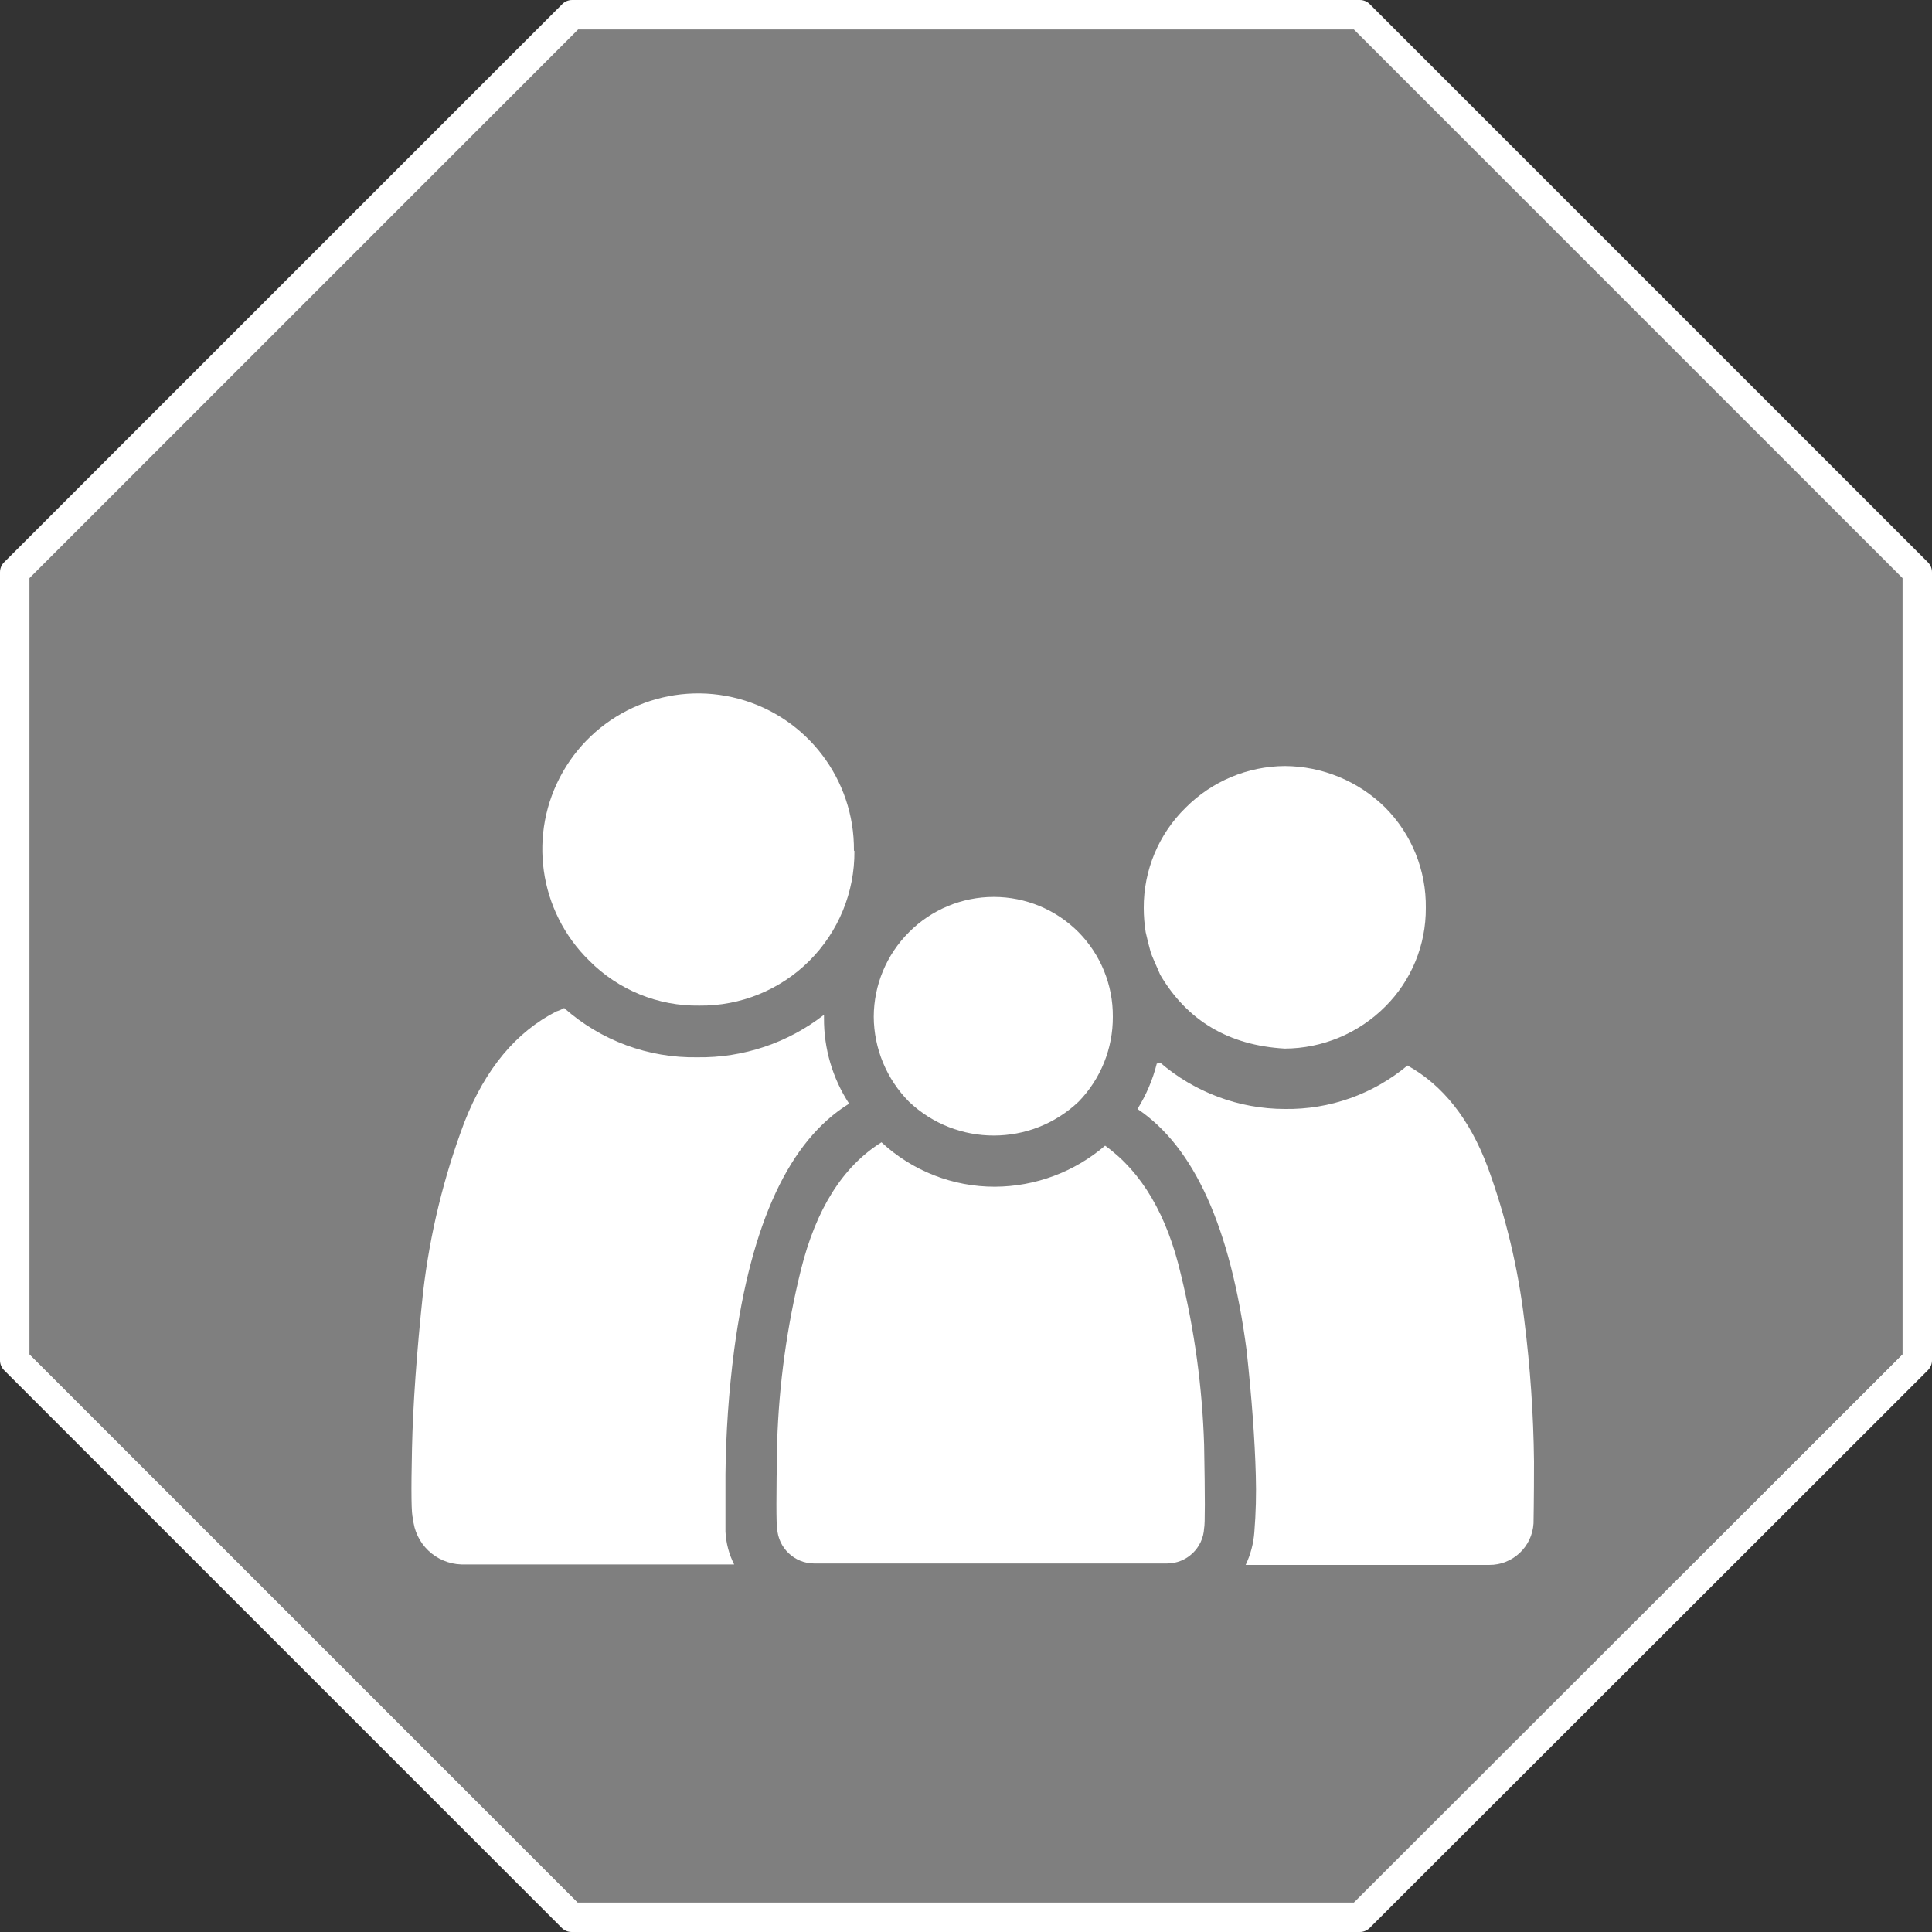 <svg id="e3o2q1tqos71" xmlns="http://www.w3.org/2000/svg" xmlns:xlink="http://www.w3.org/1999/xlink" viewBox="0 0 200 200" shape-rendering="geometricPrecision" text-rendering="geometricPrecision"><rect x="0" y="0" width="200" height="200" fill="#333333" stroke="none"/><style><![CDATA[#e3o2q1tqos74_to {animation: e3o2q1tqos74_to__to 10000ms linear infinite normal forwards}@keyframes e3o2q1tqos74_to__to { 0% {transform: translate(177.85px,45.751px)} 60% {transform: translate(177.85px,45.751px)} 69% {transform: translate(177.85px,45.751px)} 70% {transform: translate(137.275px,53.749px)} 100% {transform: translate(137.275px,53.749px)} }#e3o2q1tqos74 {animation: e3o2q1tqos74_c_o 10000ms linear infinite normal forwards}@keyframes e3o2q1tqos74_c_o { 0% {opacity: 0} 15% {opacity: 0} 20% {opacity: 1} 55% {opacity: 1} 60% {opacity: 0} 70% {opacity: 0} 75% {opacity: 1} 100% {opacity: 1} }#e3o2q1tqos75_to {animation: e3o2q1tqos75_to__to 10000ms linear infinite normal forwards}@keyframes e3o2q1tqos75_to__to { 0% {transform: translate(65.522px,116.865px)} 5% {transform: translate(65.522px,114.865px)} 10% {transform: translate(65.522px,116.865px)} 50% {transform: translate(65.522px,116.865px)} 55% {transform: translate(65.522px,114.865px)} 60% {transform: translate(65.522px,116.865px)} 80% {transform: translate(65.522px,116.865px)} 85% {transform: translate(65.522px,114.865px)} 90% {transform: translate(65.522px,116.865px)} 100% {transform: translate(65.522px,116.865px)} }#e3o2q1tqos76_to {animation: e3o2q1tqos76_to__to 10000ms linear infinite normal forwards}@keyframes e3o2q1tqos76_to__to { 0% {transform: translate(102.55px,127.349px)} 40% {transform: translate(102.55px,127.349px)} 45% {transform: translate(102.55px,125.349px)} 50% {transform: translate(102.55px,127.349px)} 65% {transform: translate(102.55px,127.349px)} 70% {transform: translate(102.55px,125.349px)} 75% {transform: translate(102.55px,127.349px)} 100% {transform: translate(102.55px,127.349px)} }#e3o2q1tqos77_to {animation: e3o2q1tqos77_to__to 10000ms linear infinite normal forwards}@keyframes e3o2q1tqos77_to__to { 0% {transform: translate(138.275px,120.65px)} 15% {transform: translate(138.275px,120.65px)} 20% {transform: translate(138.275px,118.65px)} 25% {transform: translate(138.275px,120.65px)} 85% {transform: translate(138.275px,120.65px)} 90% {transform: translate(138.275px,118.65px)} 95% {transform: translate(138.275px,120.65px)} 100% {transform: translate(138.275px,120.65px)} }#e3o2q1tqos78 {animation: e3o2q1tqos78_c_o 10000ms linear infinite normal forwards}@keyframes e3o2q1tqos78_c_o { 0% {opacity: 0} 5% {opacity: 1} 15% {opacity: 1} 20% {opacity: 0} 50% {opacity: 0} 55% {opacity: 1} 65% {opacity: 1} 70% {opacity: 0} 100% {opacity: 0} }]]></style><path id="e3o2q1tqos72" d="M200,59.24C200.003,58.835,199.836,58.447,199.54,58.17L141.83,0.46C141.553,0.164,141.165,-0.003,140.76,0L59.24,0C58.835,-0.003,58.447,0.164,58.17,0.46L0.46,58.17C0.164,58.447,-0.003,58.835,0,59.24L0,140.81C-0.003,141.215,0.164,141.603,0.46,141.88L58.12,199.54C58.396,199.837,58.784,200.004,59.19,200L140.76,200C141.165,200.003,141.553,199.836,141.83,199.54L199.54,141.88C199.836,141.603,200.003,141.215,200,140.81L200,59.24M196.94,59.85L196.94,140.2L140.15,196.94L59.8,196.94L3.06,140.2L3.06,59.85L59.85,3.06L140.15,3.06Z" fill="rgb(255,255,255)" stroke="none" stroke-width="1"/><path id="e3o2q1tqos73" d="M196.94,140.2L196.94,59.85L140.15,3.06L59.85,3.06L3.06,59.85L3.06,140.2L59.8,196.94L140.15,196.94Z" fill="rgb(204,204,204)" fill-opacity="0.5" stroke="none" stroke-width="1"/><g id="e3o2q1tqos74_to" transform="translate(177.85,45.751)"><path id="e3o2q1tqos74" d="M162.65,47.55Q162.35,37.25,152.75,30.45Q143.15,23.65,128.9,23.2Q114.5,23.55,104.9,30.45Q95.3,37.35,95,47.55Q95.15,56.81,103.7,63.75Q102,71.25,99.25,80.05C99.018,80.798,99.302,81.61,99.95,82.05C100.22,82.218,100.532,82.305,100.85,82.3C101.317,82.33,101.768,82.124,102.05,81.75Q102.2,81.26,116.05,69.95C120.254,71.095,124.593,71.667,128.95,71.65Q143.2,71.45,152.8,64.65Q162.4,57.85,162.7,47.55M159.15,47.55Q158.81,56.3,150.3,62.15Q141.79,68,128.95,68.25C124.627,68.278,120.327,67.637,116.2,66.35C115.644,66.215,115.058,66.286,114.55,66.55Q108.1,71.85,104.45,75Q106.25,68.4,107.4,63.4C107.534,62.701,107.263,61.986,106.7,61.55Q98.7,55.66,98.6,47.55Q98.95,38.75,107.5,32.85Q116.05,26.95,128.95,26.75Q141.7,27.01,150.3,32.85Q158.9,38.69,159.15,47.55M129.7,52.05C131.022,52.12,132.275,51.454,132.957,50.319C133.64,49.184,133.64,47.766,132.957,46.631C132.275,45.496,131.022,44.83,129.7,44.9C127.799,45.001,126.309,46.571,126.309,48.475C126.309,50.379,127.799,51.949,129.7,52.05M115.9,52.05C117.222,52.12,118.475,51.454,119.157,50.319C119.84,49.184,119.84,47.766,119.157,46.631C118.475,45.496,117.222,44.83,115.9,44.9C113.999,45.001,112.509,46.571,112.509,48.475C112.509,50.379,113.999,51.949,115.9,52.05M143.55,52.05C144.999,52.062,146.312,51.2,146.877,49.865C147.442,48.531,147.146,46.988,146.129,45.956C145.112,44.925,143.573,44.608,142.231,45.154C140.889,45.7,140.008,47.001,140,48.45C140.004,50.398,141.553,51.991,143.5,52.05Z" transform="translate(-128.85,-52.751)" opacity="0" fill="rgb(255,255,255)" stroke="none" stroke-width="1"/></g><g id="e3o2q1tqos75_to" transform="translate(65.522,116.865)"><path id="e3o2q1tqos75" d="M88.4,88.05C88.463,80.709,83.561,74.251,76.474,72.338C69.386,70.425,61.901,73.54,58.262,79.915C54.623,86.291,55.748,94.32,61,99.45C64.01,102.485,68.126,104.163,72.4,104.1C76.662,104.146,80.763,102.476,83.782,99.467C86.8,96.458,88.482,92.362,88.45,88.1M85.3,105.4L85.3,105.05C81.561,107.965,76.94,109.517,72.2,109.45C67.123,109.54,62.198,107.72,58.4,104.35C58.147,104.496,57.879,104.613,57.6,104.7Q51.34,107.89,48.1,116.1C45.949,121.785,44.504,127.713,43.8,133.75Q42.8,143.16,42.65,149.95Q42.5,156.74,42.75,157.15C42.948,159.792,45.103,161.86,47.75,161.95L76,161.95C75.464,160.893,75.157,159.734,75.1,158.55L75.1,152.65C75.143,148.336,75.444,144.028,76,139.75Q78.65,119.95,87.9,114.25C86.183,111.619,85.279,108.541,85.3,105.4Z" transform="translate(-65.522,-116.865)" fill="rgb(255,255,255)" stroke="none" stroke-width="1"/></g><g id="e3o2q1tqos76_to" transform="translate(102.55,127.349)"><path id="e3o2q1tqos76" d="M91.25,118.25Q85.25,122,82.9,131.5C81.462,137.331,80.641,143.297,80.45,149.3C80.35,154.87,80.35,157.83,80.45,158.2C80.557,160.248,82.249,161.853,84.3,161.85L120.8,161.85C122.851,161.853,124.543,160.248,124.65,158.2Q124.8,157.65,124.65,149.55C124.462,143.616,123.658,137.718,122.25,131.95Q120.1,122.7,114.4,118.6C111.224,121.323,107.184,122.829,103,122.85C98.642,122.86,94.443,121.216,91.25,118.25M111.65,96.5C109.328,94.163,106.17,92.849,102.875,92.849C99.58,92.849,96.422,94.163,94.1,96.5C91.773,98.819,90.461,101.965,90.45,105.25C90.468,108.548,91.779,111.707,94.1,114.05C99.019,118.717,106.731,118.717,111.65,114.05C113.943,111.697,115.218,108.536,115.2,105.25C115.226,101.978,113.948,98.829,111.65,96.5Z" transform="translate(-102.55,-127.349)" fill="rgb(255,255,255)" stroke="none" stroke-width="1"/></g><g id="e3o2q1tqos77_to" transform="translate(138.275,120.65)"><path id="e3o2q1tqos77" d="M120.1,110C119.993,110.062,119.873,110.096,119.75,110.1C119.333,111.762,118.658,113.348,117.75,114.8Q126.55,120.7,129.05,139.8Q129.85,147.2,130,152.7C130.059,154.668,130.008,156.638,129.85,158.6C129.764,159.779,129.459,160.933,128.95,162L154.15,162C156.584,162.02,158.606,160.13,158.75,157.7C158.75,157.47,158.8,155.33,158.8,151.3C158.746,146.418,158.412,141.544,157.8,136.7C157.155,131.27,155.88,125.934,154,120.8Q151.2,113.35,145.7,110.3C142.143,113.274,137.636,114.871,133,114.8C128.265,114.792,123.689,113.089,120.1,110M147.6,94C147.656,90.109,146.142,86.36,143.4,83.6C140.628,80.864,136.895,79.321,133,79.3C129.15,79.327,125.467,80.872,122.75,83.6C119.949,86.333,118.379,90.087,118.4,94C118.402,94.837,118.469,95.673,118.6,96.5C118.77,97.23,118.93,97.92,119.1,98.5C119.27,99.08,119.73,100,120.1,100.9Q124.3,108.05,133,108.55C136.905,108.53,140.644,106.966,143.4,104.2C146.11,101.5,147.623,97.825,147.6,94Z" transform="translate(-138.275,-120.65)" fill="rgb(255,255,255)" stroke="none" stroke-width="1"/></g><path id="e3o2q1tqos78" d="M10.15,27.48C12.831,24.26,16.266,21.752,20.15,20.18C29.11,16.447,39.19,16.447,48.15,20.18C52.033,21.753,55.468,24.261,58.15,27.48C60.558,30.358,61.9,33.978,61.95,37.73C61.932,40.788,61.029,43.774,59.35,46.33C57.547,49.072,55.156,51.378,52.35,53.08L58.4,62.13C58.87,62.9,58.68,63.13,57.85,62.73L45.75,56.23C42.023,57.457,38.124,58.082,34.2,58.08C29.39,58.124,24.623,57.171,20.2,55.28C16.314,53.712,12.878,51.203,10.2,47.98C7.769,45.115,6.424,41.487,6.4,37.73C6.425,33.982,7.751,30.359,10.15,27.48M18.5,35.58C17.875,36.201,17.532,37.05,17.55,37.93C17.556,39.266,18.362,40.467,19.595,40.98C20.828,41.493,22.249,41.217,23.2,40.28C23.804,39.646,24.144,38.806,24.15,37.93C24.164,37.051,23.82,36.203,23.198,35.582C22.577,34.96,21.729,34.616,20.85,34.63C19.976,34.643,19.138,34.982,18.5,35.58M36.05,35.58C34.74,34.313,32.66,34.313,31.35,35.58C30.707,36.192,30.345,37.042,30.35,37.93C30.356,39.266,31.162,40.467,32.395,40.98C33.628,41.493,35.049,41.217,36,40.28C36.623,39.654,36.981,38.813,37,37.93C36.977,37.048,36.619,36.208,36,35.58M48.85,35.58C47.54,34.313,45.46,34.313,44.15,35.58C43.507,36.192,43.145,37.042,43.15,37.93C43.156,39.266,43.962,40.467,45.195,40.98C46.428,41.493,47.849,41.217,48.8,40.28C49.423,39.654,49.781,38.813,49.8,37.93C49.804,37.062,49.483,36.224,48.9,35.58Z" transform="matrix(1 0 0 1 -2 1)" opacity="0" fill="rgb(255,255,255)" stroke="none" stroke-width="1"/></svg>